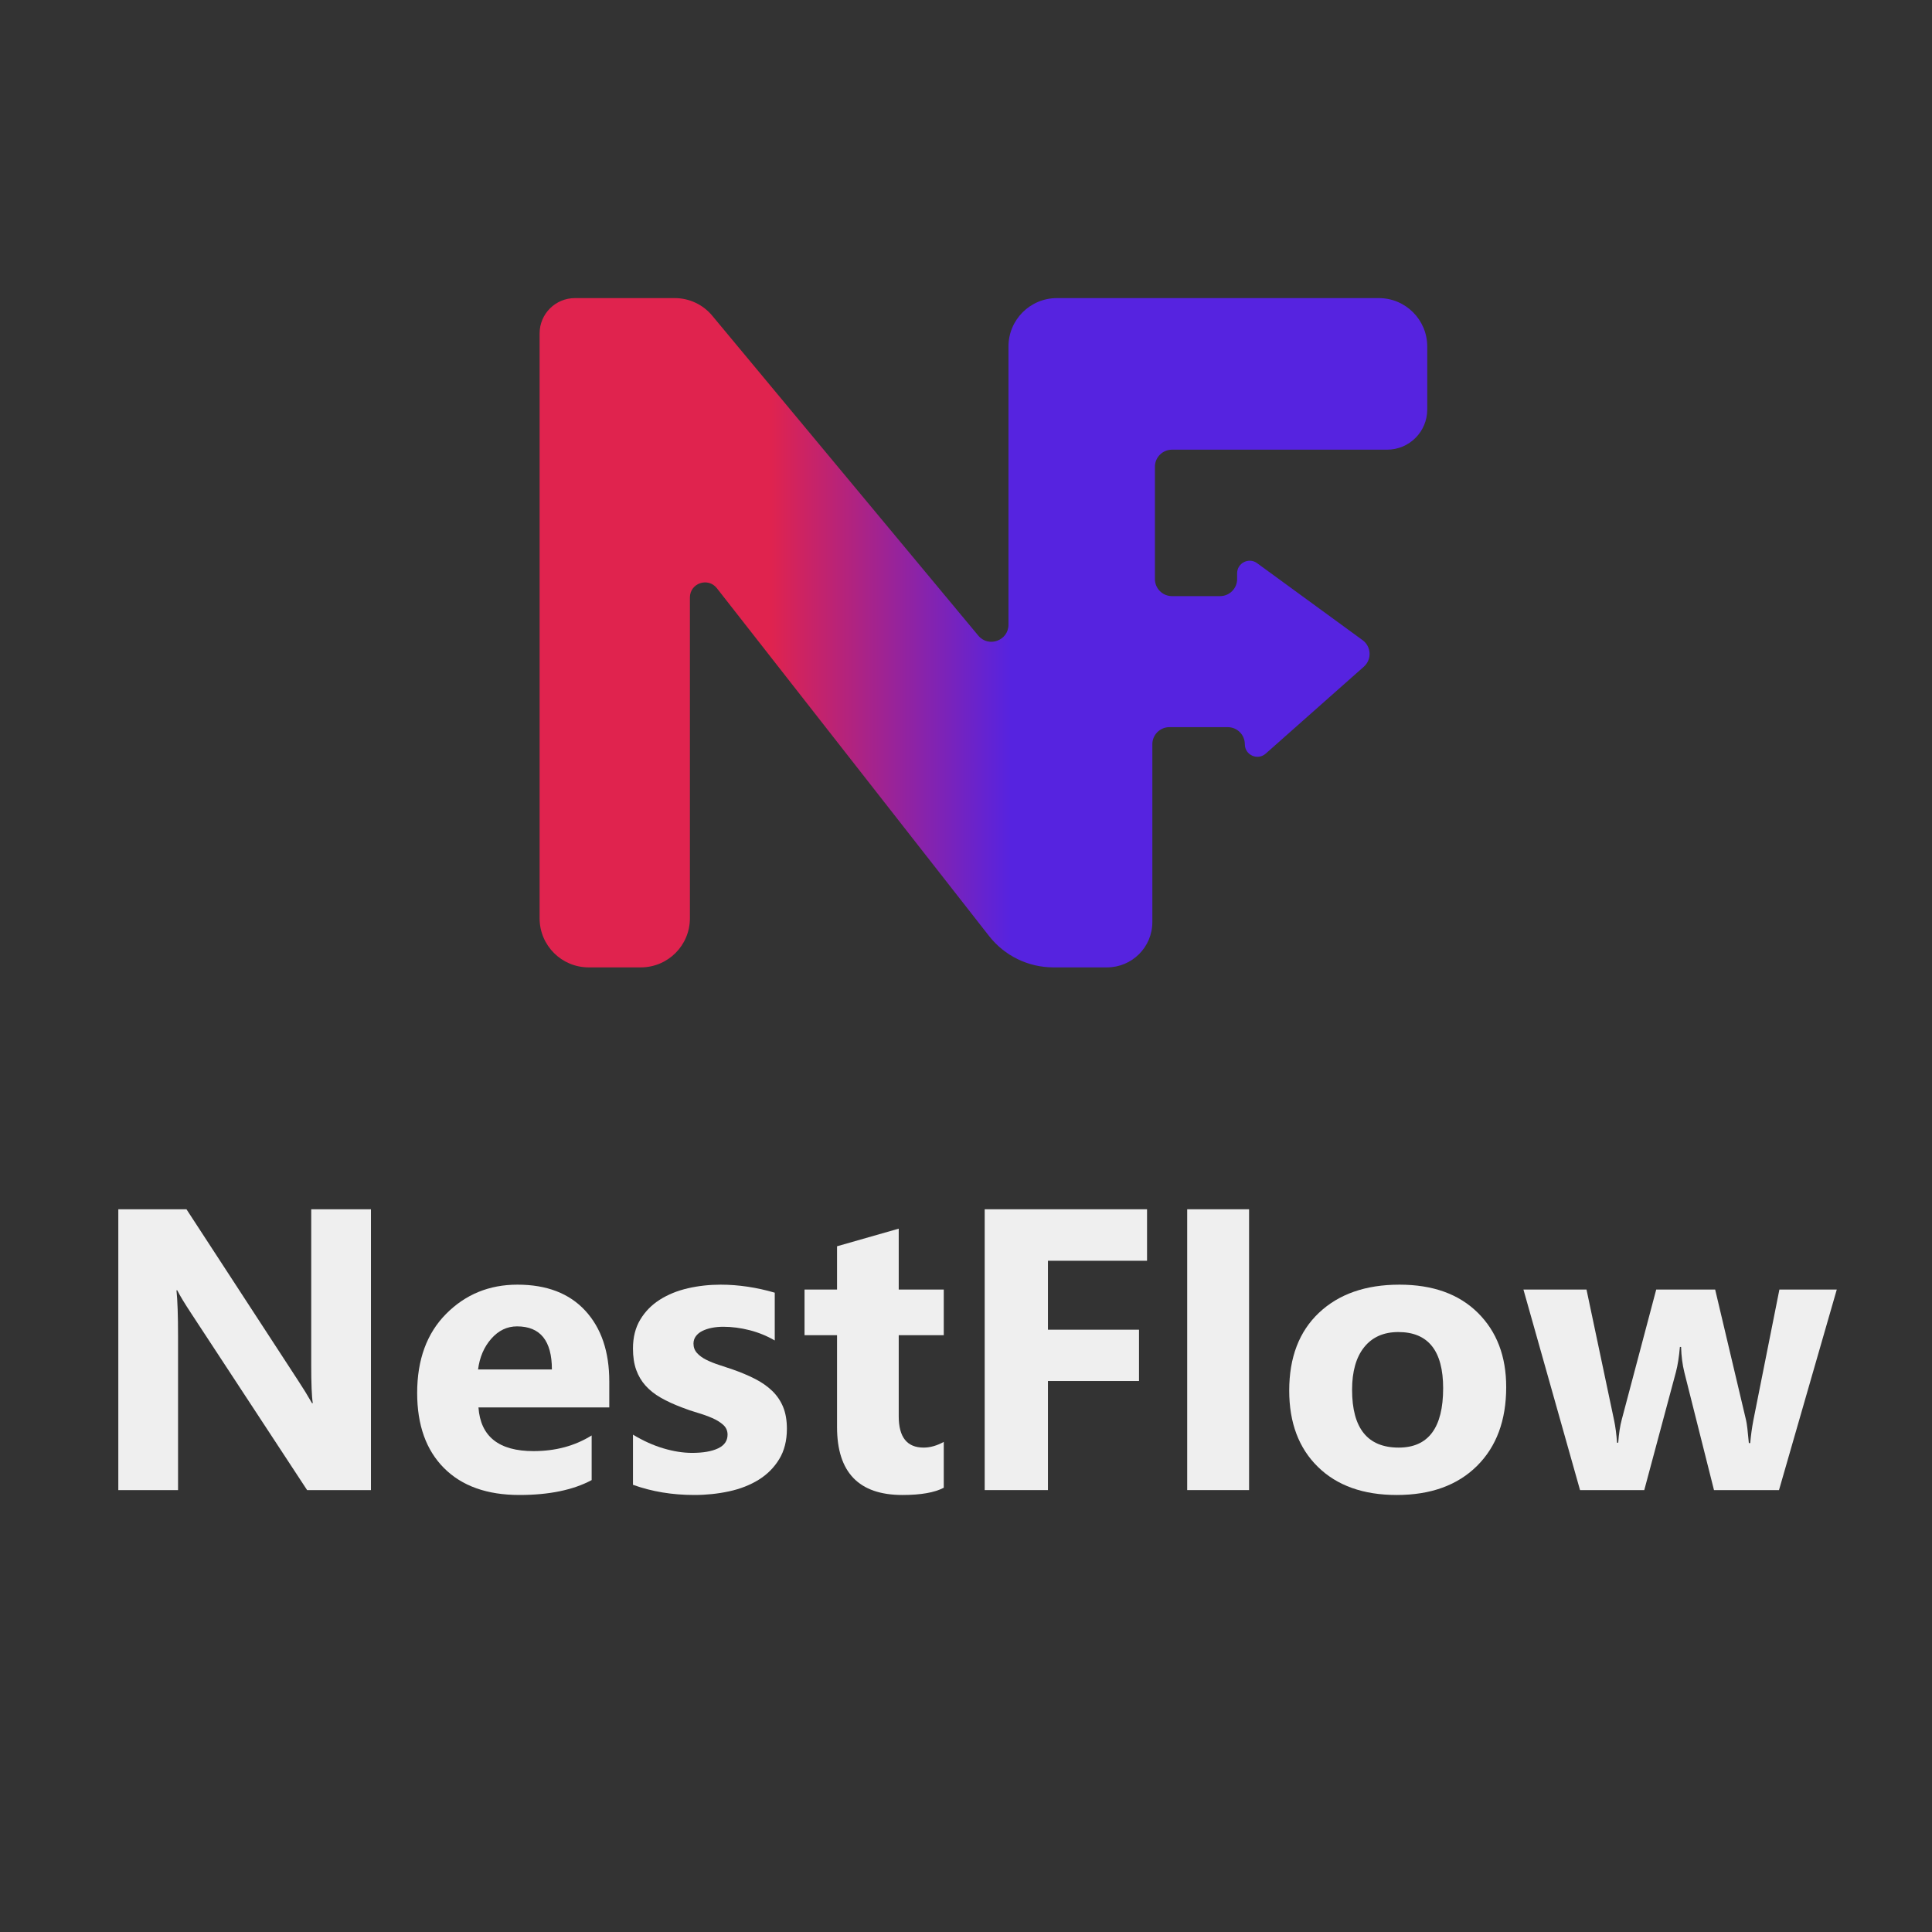 <svg width="512" height="512" viewBox="0 0 512 512" fill="none" xmlns="http://www.w3.org/2000/svg">
    <rect x="0" y="0" width="512" height="512" fill="#333333" stroke="none"/>
    <path d="M143.001 243.361V88.358C143.001 83.19 147.191 79 152.359 79H178.83C182.659 79 186.289 80.703 188.737 83.646L259.252 168.439C261.96 171.695 267.256 169.78 267.256 165.546V91.827C267.256 84.743 272.999 79.001 280.082 79.001H365.408C372.492 79.001 378.234 84.744 378.234 91.827V108.532C378.234 114.407 373.471 119.17 367.596 119.17H310.589C308.09 119.17 306.064 121.196 306.064 123.695V153.454C306.064 155.953 308.09 157.979 310.589 157.979H323.326C325.825 157.979 327.851 155.953 327.851 153.454V151.929C327.851 149.208 330.94 147.638 333.138 149.242L361.096 169.644C363.43 171.347 363.592 174.771 361.429 176.687L335.425 199.719C333.278 201.62 329.893 200.096 329.893 197.229C329.893 194.73 327.867 192.704 325.368 192.704H309.907C307.408 192.704 305.382 194.73 305.382 197.229V244.364C305.382 250.991 300.009 256.364 293.382 256.364H279.158C272.504 256.364 266.22 253.302 262.12 248.063L189.98 155.884C187.636 152.889 182.83 154.547 182.83 158.349V243.365C182.83 250.545 177.01 256.365 169.83 256.365H156C148.82 256.365 143 250.545 143 243.365L143.001 243.361Z" fill="url(#paint0_linear_41_111)"/>
    <path d="M98.305 394.889H81.386L50.714 348.128C48.914 345.396 47.669 343.337 46.977 341.952H46.769C47.045 344.582 47.184 348.596 47.184 353.993V394.889H31.355V320.467H49.416L78.946 365.774C80.296 367.816 81.541 369.84 82.683 371.846H82.891C82.614 370.117 82.476 366.708 82.476 361.622V320.467H98.305V394.889Z" fill="#efefef"/>
    <path d="M161.465 372.987H126.797C127.35 380.703 132.212 384.56 141.38 384.56C147.227 384.56 152.364 383.177 156.794 380.409V392.242C151.881 394.872 145.497 396.186 137.644 396.186C129.063 396.186 122.403 393.807 117.663 389.049C112.922 384.292 110.553 377.657 110.553 369.147C110.553 360.324 113.113 353.335 118.234 348.179C123.354 343.025 129.652 340.447 137.125 340.447C144.875 340.447 150.869 342.749 155.108 347.349C159.346 351.951 161.465 358.196 161.465 366.084V372.986V372.987ZM146.259 362.919C146.259 355.308 143.179 351.502 137.021 351.502C134.391 351.502 132.116 352.592 130.196 354.772C128.276 356.952 127.108 359.668 126.693 362.919H146.259Z" fill="#efefef"/>
    <path d="M167.745 393.487V380.201C170.444 381.828 173.134 383.039 175.815 383.834C178.496 384.631 181.031 385.028 183.418 385.028C186.324 385.028 188.616 384.631 190.294 383.834C191.972 383.039 192.811 381.828 192.811 380.201C192.811 379.163 192.43 378.299 191.669 377.606C190.907 376.915 189.93 376.308 188.736 375.79C187.543 375.271 186.236 374.804 184.818 374.389C183.399 373.974 182.032 373.507 180.718 372.988C178.607 372.193 176.748 371.337 175.139 370.42C173.53 369.503 172.181 368.44 171.091 367.228C170.001 366.018 169.171 364.617 168.6 363.025C168.029 361.433 167.744 359.547 167.744 357.368C167.744 354.392 168.393 351.833 169.69 349.687C170.987 347.541 172.717 345.786 174.88 344.418C177.042 343.052 179.516 342.049 182.301 341.408C185.086 340.768 187.984 340.448 190.994 340.448C193.347 340.448 195.734 340.63 198.156 340.993C200.577 341.356 202.965 341.885 205.318 342.576V355.239C203.242 354.028 201.018 353.12 198.649 352.514C196.279 351.909 193.952 351.606 191.669 351.606C190.596 351.606 189.584 351.702 188.633 351.891C187.681 352.081 186.842 352.359 186.116 352.722C185.39 353.085 184.819 353.552 184.403 354.122C183.988 354.693 183.78 355.342 183.78 356.068C183.78 357.038 184.092 357.868 184.714 358.559C185.337 359.251 186.15 359.849 187.153 360.35C188.156 360.852 189.272 361.302 190.5 361.699C191.728 362.097 192.947 362.504 194.159 362.919C196.339 363.681 198.311 364.511 200.075 365.41C201.84 366.31 203.353 367.365 204.617 368.576C205.879 369.788 206.848 371.206 207.523 372.832C208.197 374.459 208.535 376.395 208.535 378.644C208.535 381.792 207.851 384.483 206.485 386.714C205.118 388.945 203.301 390.762 201.036 392.163C198.769 393.564 196.158 394.585 193.199 395.225C190.241 395.866 187.17 396.186 183.987 396.186C178.139 396.186 172.725 395.286 167.743 393.487H167.745Z" fill="#efefef"/>
    <path d="M250.107 394.266C247.685 395.546 244.035 396.187 239.158 396.187C227.601 396.187 221.824 390.184 221.824 378.178V353.837H213.209V341.745H221.824V330.275L238.172 325.604V341.745H250.108V353.837H238.172V375.323C238.172 380.859 240.369 383.627 244.762 383.627C246.492 383.627 248.274 383.126 250.108 382.122V394.266H250.107Z" fill="#efefef"/>
    <path d="M303.978 334.115H277.717V352.384H301.85V365.982H277.717V394.889H260.954V320.467H303.977V334.115H303.978Z" fill="#efefef"/>
    <path d="M331.018 394.889H314.618V320.467H331.018V394.889Z" fill="#efefef"/>
    <path d="M370.148 396.187C361.291 396.187 354.328 393.705 349.259 388.739C344.19 383.775 341.655 377.036 341.655 368.525C341.655 359.737 344.284 352.861 349.544 347.895C354.803 342.931 361.913 340.448 370.874 340.448C379.697 340.448 386.616 342.931 391.634 347.895C396.651 352.861 399.159 359.425 399.159 367.59C399.159 376.413 396.572 383.385 391.4 388.505C386.227 393.626 379.143 396.187 370.147 396.187H370.148ZM370.564 353.007C366.688 353.007 363.678 354.339 361.534 357.003C359.388 359.668 358.316 363.439 358.316 368.316C358.316 378.523 362.432 383.627 370.668 383.627C378.522 383.627 382.449 378.385 382.449 367.901C382.449 357.971 378.486 353.007 370.564 353.007Z" fill="#efefef"/>
    <path d="M486.765 341.745L471.454 394.889H454.224L446.388 363.75C445.868 361.674 445.575 359.408 445.505 356.951H445.193C444.951 359.649 444.604 361.847 444.155 363.542L435.748 394.889H418.726L403.727 341.745H420.439L427.756 376.413C428.102 378.039 428.36 380.012 428.534 382.329H428.846C429.019 379.908 429.33 377.866 429.781 376.205L438.915 341.745H454.536L462.736 376.413C462.944 377.278 463.185 379.285 463.463 382.433H463.826C463.999 380.427 464.275 378.42 464.656 376.413L471.558 341.745H486.765Z" fill="#efefef"/>
    <defs>
        <linearGradient id="paint0_linear_41_111" x1="143.001" y1="167.68" x2="378.235" y2="167.68" gradientUnits="userSpaceOnUse">
            <stop offset="0.259" stop-color="#E0234E"/>
            <stop offset="0.531" stop-color="#5623E0"/>
        </linearGradient>
    </defs>
</svg>